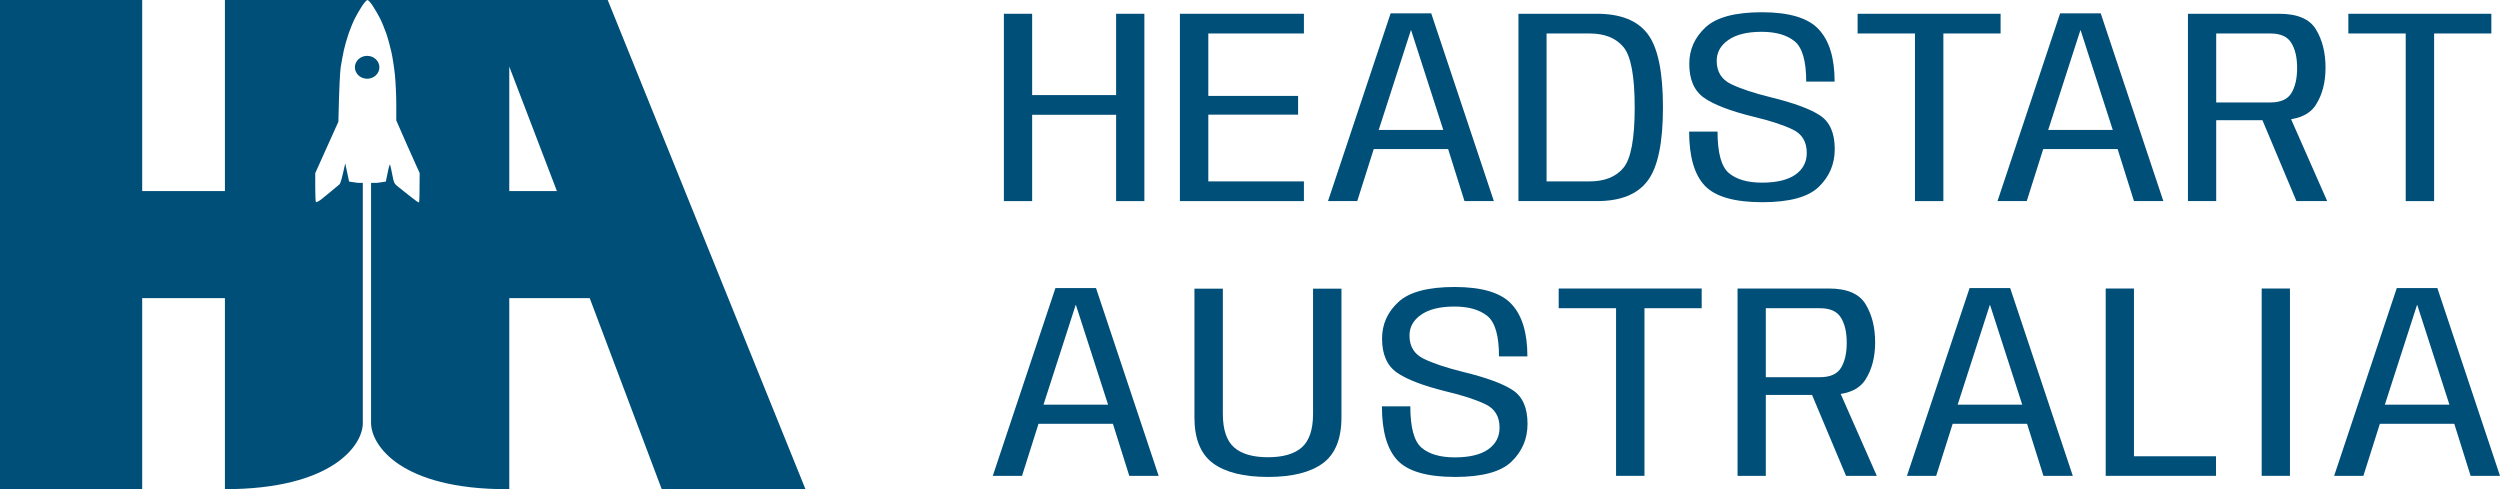 <svg width="3470" height="679" viewBox="0 0 3470 679" fill="none" xmlns="http://www.w3.org/2000/svg">
<path d="M197.368 265.234H312.188V0H843.5L1118 679H918.5L818.5 413.766H706.868V679H703.562C556.343 679 516.043 618.446 515.046 588.169V253.84H523.153L535.522 252.033L538.147 239.387C539.522 232.341 541.022 227.463 541.396 228.547C541.896 229.451 543.27 235.775 544.52 242.64C546.893 254.563 547.019 254.925 553.766 260.164C557.514 263.055 565.137 269.017 570.635 273.533C576.132 278.05 581.005 281.302 581.505 280.941C582.13 280.398 582.504 271.002 582.504 240.291L574.133 221.681C569.51 211.563 562.262 195.122 550.018 167.119V144.535C550.018 132.069 549.143 113.821 548.144 103.885C547.144 93.948 544.895 79.675 543.271 72.268C541.646 64.86 538.397 52.936 536.023 46.07C533.525 39.024 529.526 29.269 526.902 24.391C524.278 19.332 519.904 11.925 517.03 7.589C514.282 3.434 511.033 0 510.033 0C509.033 0.001 505.785 3.434 503.036 7.589C500.162 11.925 495.789 19.332 493.165 24.391C490.541 29.269 486.543 39.024 484.044 46.07C481.67 52.936 478.67 63.596 477.296 69.559C476.046 75.521 474.048 85.999 472.924 93.045C471.924 100.272 470.799 119.423 469.675 168.926L461.553 186.992C457.055 196.929 449.808 213.01 437.562 240.291V259.622C437.562 270.462 437.939 279.677 438.438 280.399C438.94 281.12 442.562 279.314 446.31 276.424C450.058 273.352 456.806 267.934 461.304 264.14C465.802 260.526 470.299 256.55 471.424 255.646C472.548 254.562 474.673 247.697 479.171 226.74L484.544 252.033L496.914 253.84H503.575V588.169C502.911 618.404 460.895 678.829 312.188 678.998V413.766H197.368V679H0V0H197.368V265.234ZM706.868 265.234H773L706.868 92.422V265.234ZM509.598 77.523C518.986 77.523 526.598 84.633 526.598 93.402C526.597 102.172 518.986 109.28 509.598 109.28C500.209 109.28 492.598 102.172 492.598 93.402C492.598 84.633 500.209 77.523 509.598 77.523Z" fill="#004F79"/>
<path d="M1393.39 279.122V19.119H1432.62V131.979H1549.16V19.119H1588.4V279.122H1549.16V159.328H1432.62V279.122H1393.39Z" fill="#004F79"/>
<path d="M1637.71 279.122V19.119H1809.83V46.467H1677.13V133.135H1801.76V159.135H1677.13V251.773H1809.83V279.122H1637.71Z" fill="#004F79"/>
<path d="M1843.27 279.122L1930.2 18.541H1986.55L2073.48 279.122H2032.71L2010.01 206.898H1906.74L1883.85 279.122H1843.27ZM1913.66 180.32H2003.28L1958.66 42.037H1958.28L1913.66 180.32Z" fill="#004F79"/>
<path d="M2107.6 279.122V19.119H2216.65C2249.47 19.119 2272.93 28.491 2287.04 47.237C2301.14 65.855 2308.19 99.816 2308.19 149.12C2308.19 198.296 2301.07 232.257 2286.84 251.003C2272.74 269.749 2249.34 279.122 2216.65 279.122H2107.6ZM2146.64 251.773H2206.26C2227.29 251.773 2242.99 245.482 2253.38 232.899C2263.77 220.316 2268.96 192.39 2268.96 149.12C2268.96 105.722 2263.77 77.796 2253.38 65.341C2242.99 52.758 2227.29 46.467 2206.26 46.467H2146.64V251.773Z" fill="#004F79"/>
<path d="M2446.06 280.662C2407.47 280.662 2380.87 273.023 2366.25 257.744C2351.76 242.336 2344.52 217.299 2344.52 182.632H2383.94C2383.94 212.163 2389.2 231.358 2399.71 240.217C2410.23 249.077 2425.55 253.506 2445.68 253.506C2465.81 253.506 2481.19 249.847 2491.83 242.529C2502.47 235.082 2507.79 225.002 2507.79 212.291C2507.79 196.755 2501.26 185.906 2488.18 179.743C2475.23 173.451 2456.89 167.481 2433.18 161.831C2401.51 153.999 2378.81 145.268 2365.1 135.638C2351.5 126.009 2344.71 110.344 2344.71 88.645C2344.71 68.872 2352.21 51.988 2367.21 37.993C2382.21 23.998 2408.3 17 2445.48 17C2483.43 17 2509.72 24.896 2524.33 40.689C2539.08 56.353 2546.45 80.556 2546.45 113.297H2507.03C2507.03 84.665 2501.64 65.983 2490.87 57.252C2480.1 48.521 2464.84 44.156 2445.1 44.156C2425.1 44.156 2409.71 47.944 2398.94 55.519C2388.17 62.966 2382.79 72.596 2382.79 84.408C2382.79 99.431 2389.33 110.152 2402.4 116.572C2415.61 122.991 2433.88 129.09 2457.22 134.868C2489.78 142.829 2512.8 151.303 2526.26 160.291C2539.85 169.278 2546.64 184.814 2546.64 206.898C2546.64 227.57 2539.27 245.032 2524.53 259.284C2509.91 273.536 2483.76 280.662 2446.06 280.662Z" fill="#004F79"/>
<path d="M2657.97 279.122V46.467H2578.35V19.119H2776.82V46.467H2697.4V279.122H2657.97Z" fill="#004F79"/>
<path d="M2772.53 279.122L2859.45 18.541H2915.8L3002.73 279.122H2961.96L2939.26 206.898H2835.99L2813.1 279.122H2772.53ZM2842.91 180.32H2932.53L2887.92 42.037H2887.53L2842.91 180.32Z" fill="#004F79"/>
<path d="M3036.86 279.122V19.119H3163.59C3188.85 19.119 3205.84 26.373 3214.56 40.882C3223.4 55.391 3227.83 73.045 3227.83 93.845C3227.83 114.517 3223.28 131.851 3214.17 145.846C3205.2 159.841 3187.89 166.839 3162.25 166.839H3076.09V279.122H3036.86ZM3187.44 279.122L3135.9 156.439L3174.94 153.935L3230.14 279.122H3187.44ZM3076.09 142.187H3151.29C3165.52 142.187 3175.26 137.821 3180.52 129.09C3185.77 120.359 3188.4 108.804 3188.4 94.423C3188.4 79.786 3185.71 68.166 3180.33 59.563C3175.07 50.833 3165.39 46.467 3151.29 46.467H3076.09V142.187Z" fill="#004F79"/>
<path d="M3339.13 279.122V46.467H3259.51V19.119H3457.99V46.467H3378.56V279.122H3339.13Z" fill="#004F79"/>
<path d="M1378 660.459L1464.93 399.878H1521.28L1608.2 660.459H1567.43L1544.74 588.236H1441.46L1418.58 660.459H1378ZM1448.39 561.658H1538.01L1493.39 423.375H1493.01L1448.39 561.658Z" fill="#004F79"/>
<path d="M1760 662C1726.54 662 1701.15 655.709 1683.84 643.126C1666.54 630.414 1657.88 609.165 1657.88 579.377V400.649H1697.31V574.369C1697.31 596.197 1702.5 611.733 1712.88 620.977C1723.27 630.093 1738.98 634.652 1760 634.652C1780.9 634.652 1796.54 630.093 1806.93 620.977C1817.31 611.733 1822.51 596.197 1822.51 574.369V400.649H1861.93V579.377C1861.93 609.165 1853.28 630.414 1835.97 643.126C1818.66 655.709 1793.34 662 1760 662Z" fill="#004F79"/>
<path d="M2019.64 662C1981.05 662 1954.45 654.36 1939.83 639.081C1925.34 623.674 1918.1 598.636 1918.1 563.969H1957.52C1957.52 593.5 1962.78 612.696 1973.29 621.555C1983.81 630.414 1999.13 634.844 2019.26 634.844C2039.39 634.844 2054.77 631.185 2065.41 623.866C2076.06 616.419 2081.38 606.34 2081.38 593.629C2081.38 578.093 2074.84 567.243 2061.76 561.08C2048.81 554.789 2030.48 548.818 2006.76 543.169C1975.09 535.337 1952.4 526.606 1938.68 516.976C1925.09 507.346 1918.29 491.682 1918.29 469.983C1918.29 450.21 1925.79 433.326 1940.79 419.331C1955.79 405.335 1981.88 398.338 2019.07 398.338C2057.02 398.338 2083.3 406.234 2097.92 422.027C2112.66 437.691 2120.03 461.894 2120.03 494.635H2080.61C2080.61 466.003 2075.22 447.321 2064.45 438.59C2053.68 429.859 2038.43 425.494 2018.68 425.494C1998.68 425.494 1983.29 429.281 1972.52 436.857C1961.76 444.304 1956.37 453.933 1956.37 465.746C1956.37 480.768 1962.91 491.489 1975.99 497.909C1989.19 504.329 2007.46 510.428 2030.8 516.206C2063.36 524.166 2086.38 532.64 2099.84 541.628C2113.43 550.616 2120.22 566.152 2120.22 588.236C2120.22 608.908 2112.85 626.37 2098.11 640.622C2083.49 654.874 2057.34 662 2019.64 662Z" fill="#004F79"/>
<path d="M2243.09 660.459V427.805H2163.47V400.456H2361.94V427.805H2282.52V660.459H2243.09Z" fill="#004F79"/>
<path d="M2411.72 660.459V400.456H2538.46C2563.72 400.456 2580.7 407.711 2589.42 422.219C2598.27 436.728 2602.69 454.383 2602.69 475.183C2602.69 495.855 2598.14 513.188 2589.04 527.184C2580.06 541.179 2562.75 548.177 2537.11 548.177H2450.95V660.459H2411.72ZM2562.3 660.459L2510.76 537.776L2549.8 535.273L2605 660.459H2562.3ZM2450.95 523.524H2526.15C2540.38 523.524 2550.12 519.159 2555.38 510.428C2560.64 501.697 2563.27 490.141 2563.27 475.761C2563.27 461.124 2560.57 449.504 2555.19 440.901C2549.93 432.17 2540.25 427.805 2526.15 427.805H2450.95V523.524Z" fill="#004F79"/>
<path d="M2646.84 660.459L2733.77 399.878H2790.12L2877.05 660.459H2836.28L2813.58 588.236H2710.31L2687.42 660.459H2646.84ZM2717.23 561.658H2806.85L2762.23 423.375H2761.85L2717.23 561.658Z" fill="#004F79"/>
<path d="M2922.71 660.459V400.456H2961.95V633.303H3075.8V660.459H2922.71Z" fill="#004F79"/>
<path d="M3139.21 660.459V400.456H3178.45V660.459H3139.21Z" fill="#004F79"/>
<path d="M3239.8 660.459L3326.72 399.878H3383.07L3470 660.459H3429.23L3406.54 588.236H3303.26L3280.38 660.459H3239.8ZM3310.18 561.658H3399.8L3355.19 423.375H3354.8L3310.18 561.658Z" fill="#004F79"/>
</svg>
